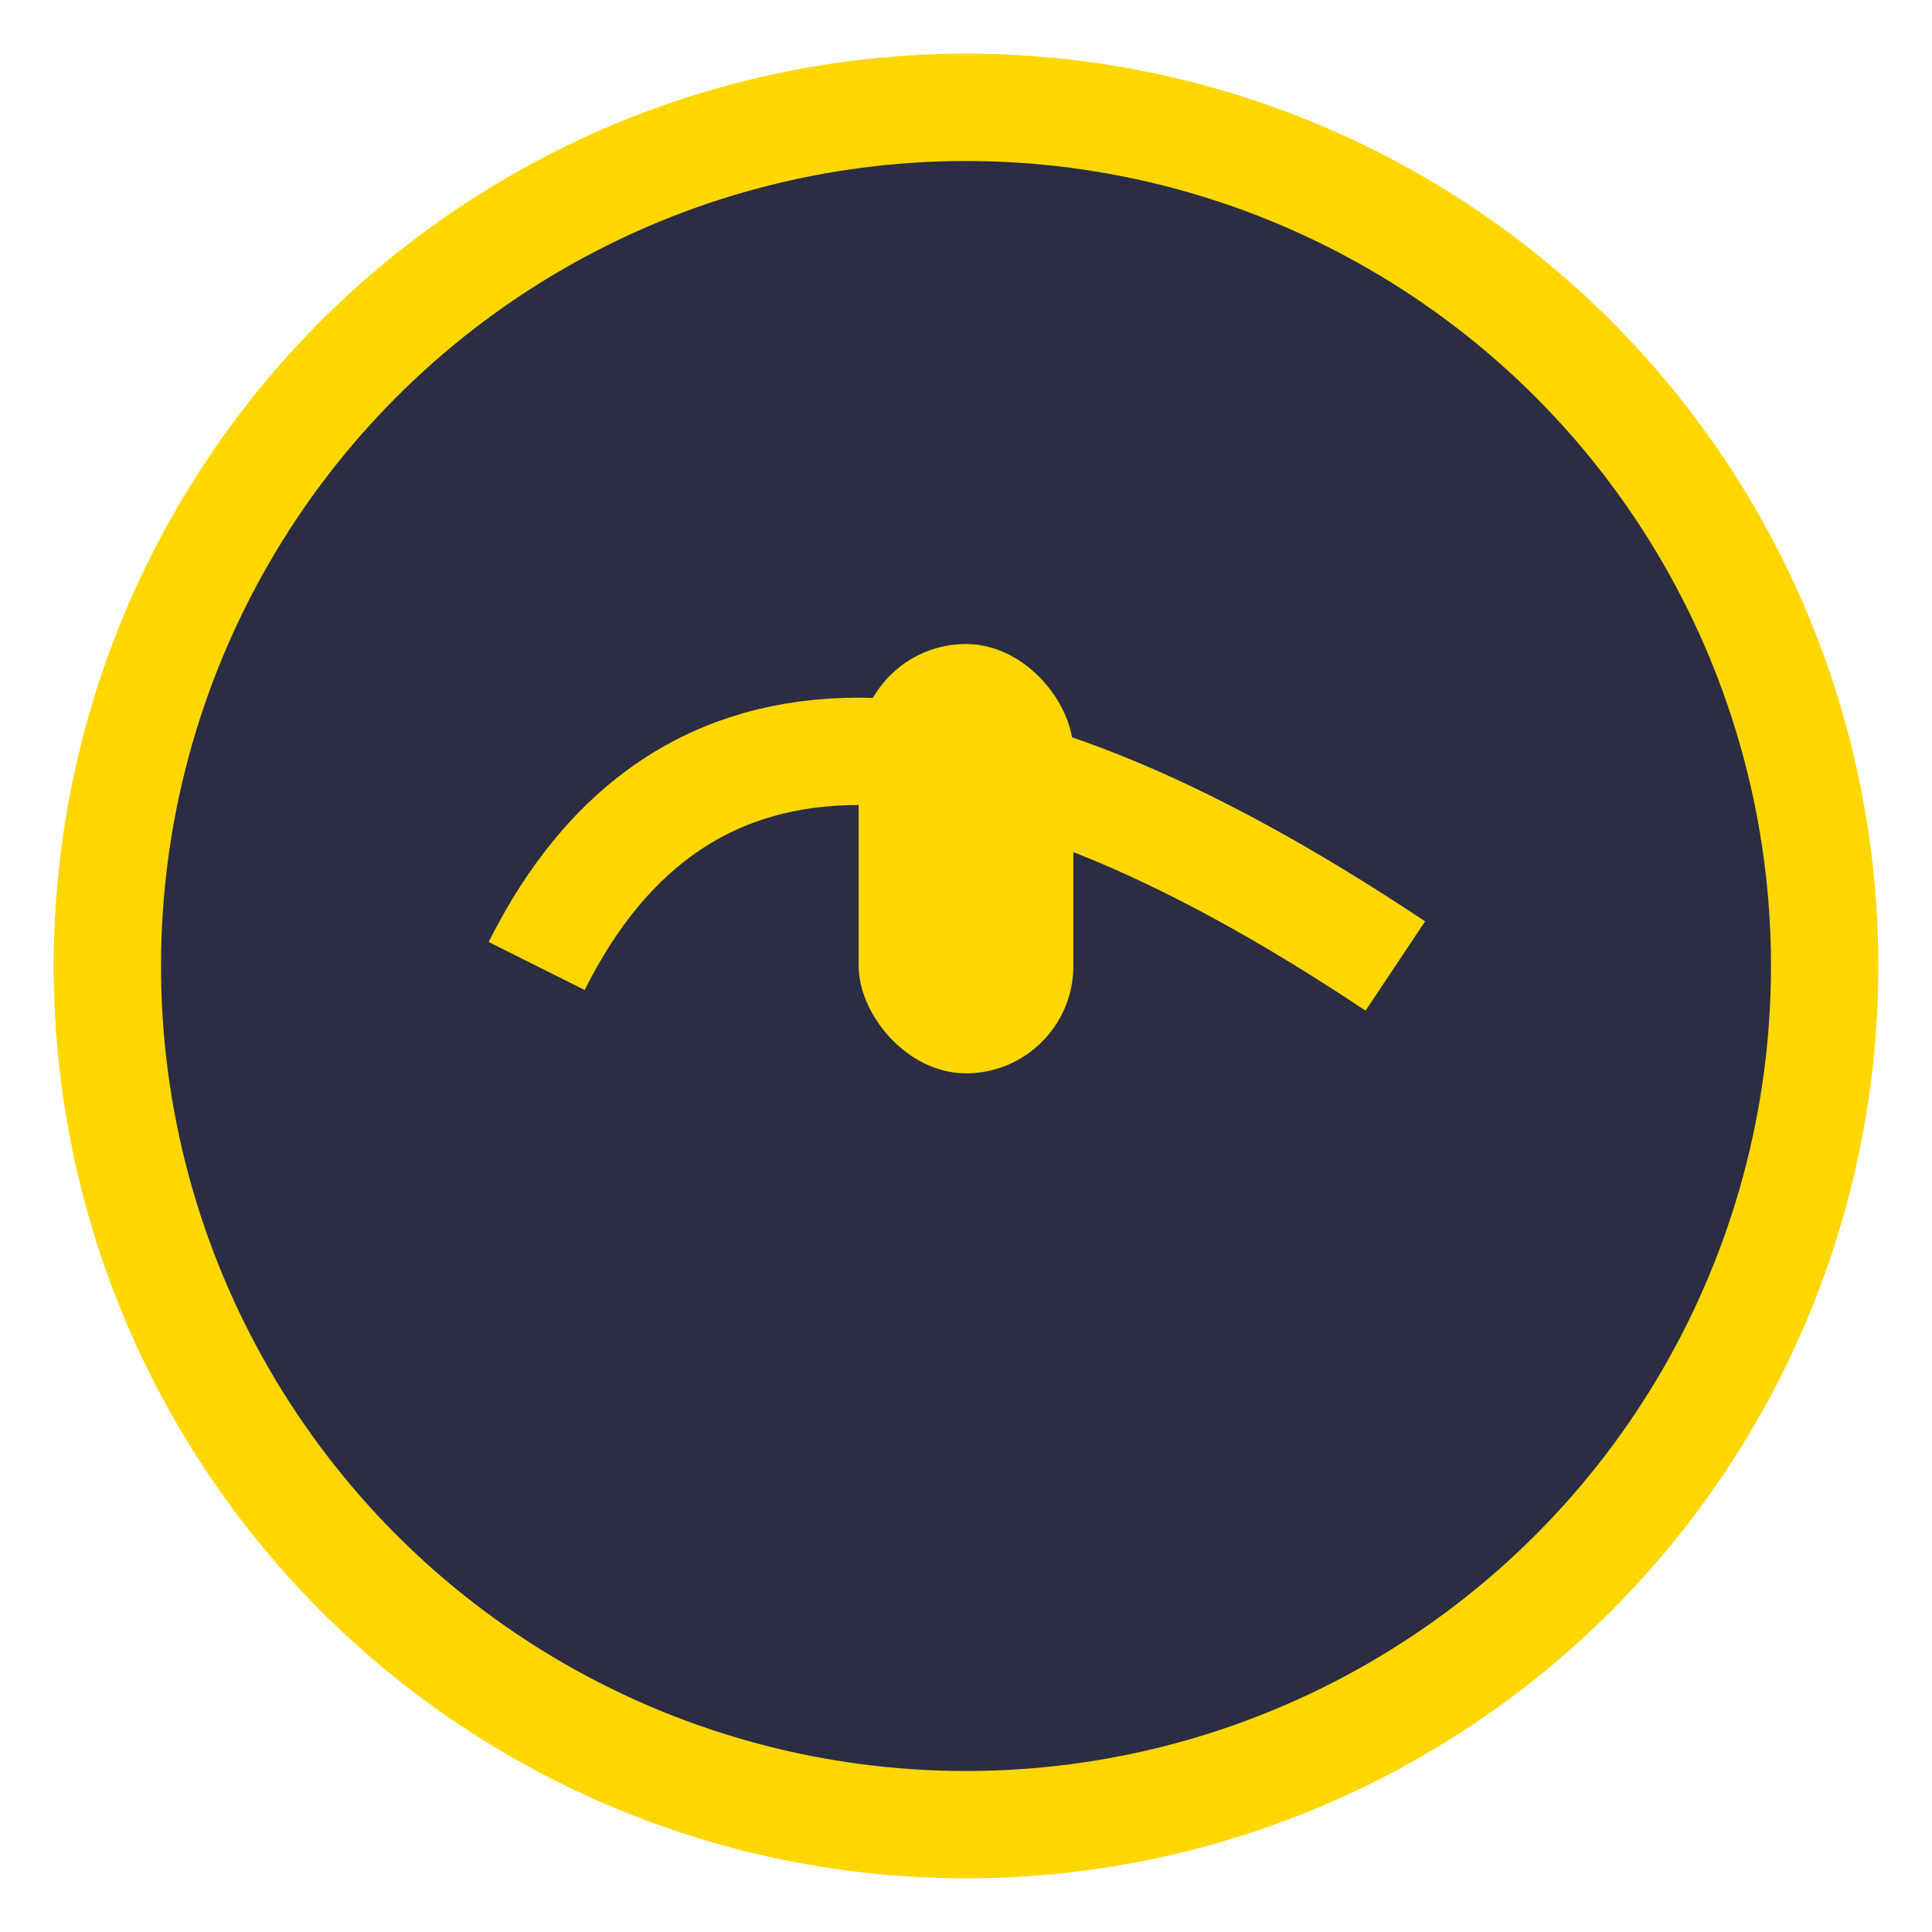<?xml version="1.0" encoding="UTF-8"?>
<svg xmlns="http://www.w3.org/2000/svg" width="36" height="36" viewBox="0 0 36 36"><circle cx="18" cy="18" r="16" fill="#2B2D42" stroke="#FFD700" stroke-width="2"/><path d="M10 18q4-8 16 0" stroke="#FFD700" stroke-width="2" fill="none"/><rect x="16" y="12" width="4" height="8" rx="2" fill="#FFD700"/></svg>